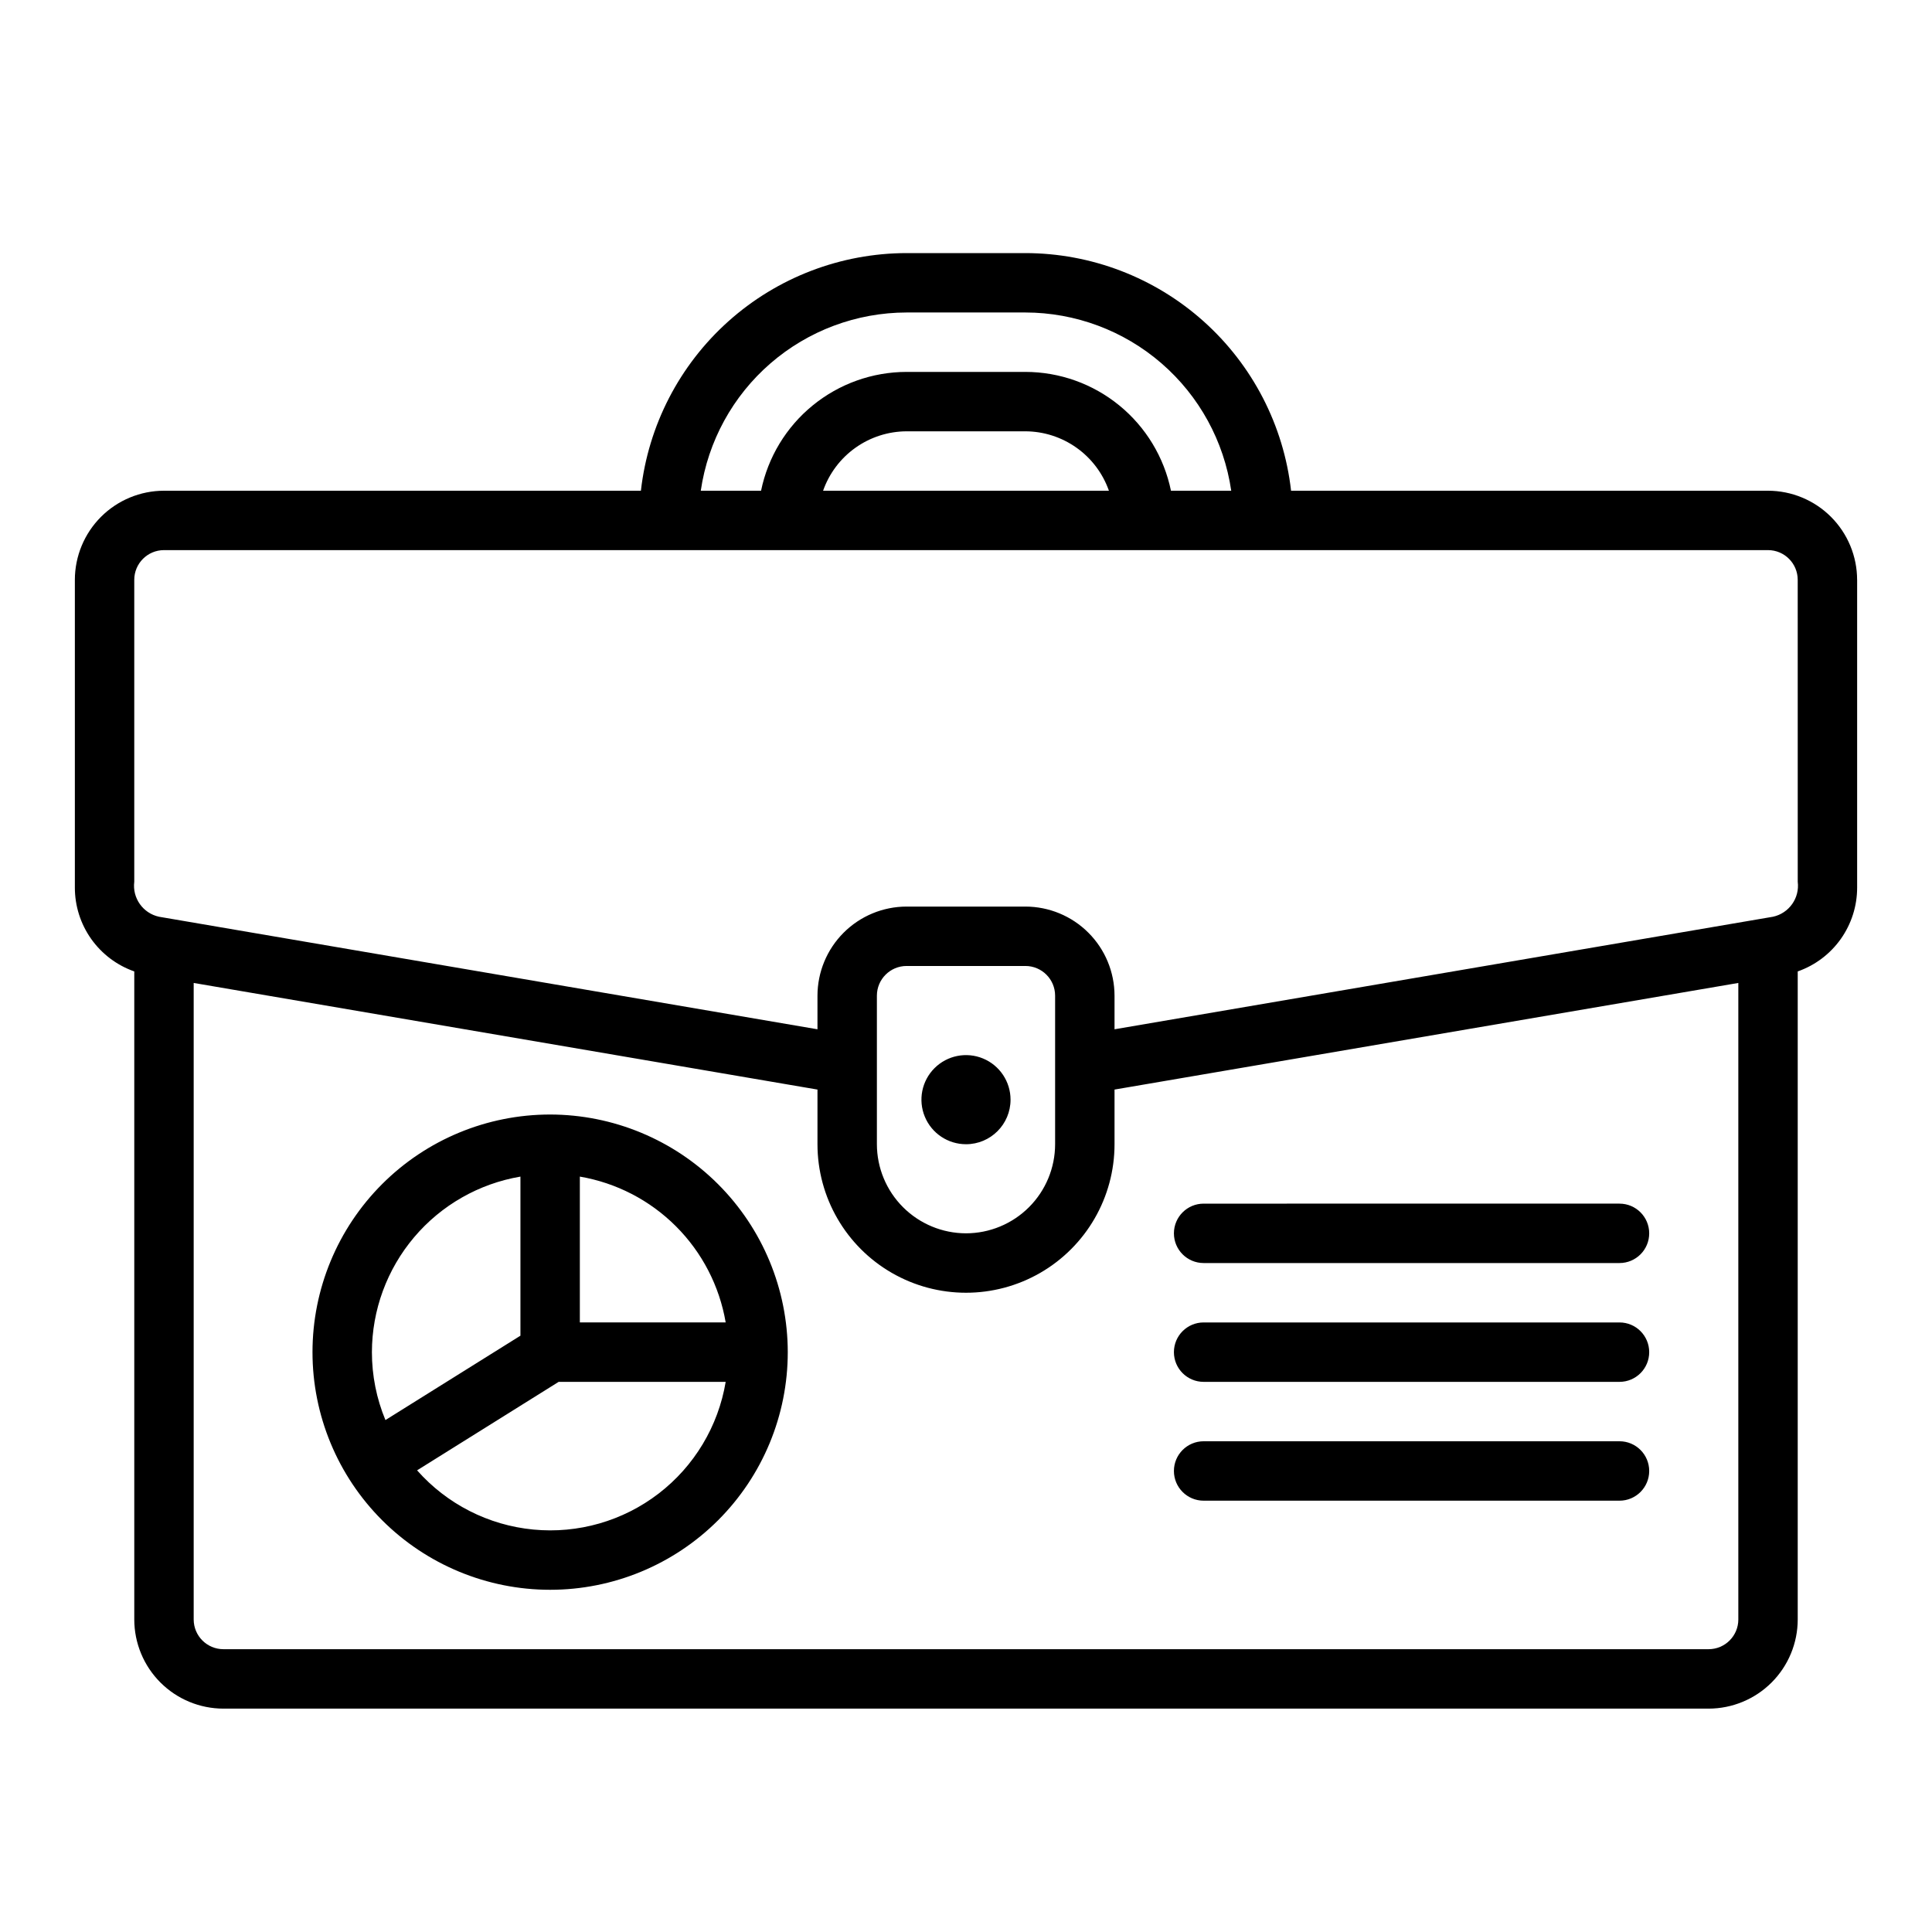 <?xml version="1.0" encoding="UTF-8"?>
<!-- Uploaded to: SVG Repo, www.svgrepo.com, Generator: SVG Repo Mixer Tools -->
<svg fill="#000000" width="800px" height="800px" version="1.1" viewBox="144 144 512 512" xmlns="http://www.w3.org/2000/svg">
 <path d="m400 447.23c-4.777 0-9.082-2.875-10.91-7.289-1.828-4.414-0.816-9.492 2.559-12.867 3.379-3.379 8.457-4.387 12.867-2.562 4.414 1.828 7.289 6.137 7.289 10.91 0 6.523-5.285 11.809-11.805 11.809zm-47.23 55.105h-0.004c0 16.703-6.633 32.719-18.445 44.531-11.809 11.809-27.828 18.445-44.531 18.445-16.703 0-32.719-6.637-44.531-18.445-11.809-11.812-18.445-27.828-18.445-44.531 0-16.703 6.637-32.723 18.445-44.531 11.812-11.812 27.828-18.445 44.531-18.445 16.699 0.02 32.703 6.66 44.512 18.465 11.805 11.809 18.445 27.812 18.465 44.512zm-55.105-46.52v38.645h38.648c-1.648-9.648-6.25-18.551-13.176-25.473-6.922-6.926-15.824-11.527-25.473-13.176zm-55.105 46.52c-0.004 6.176 1.215 12.293 3.582 17.996l35.777-22.359v-42.16c-10.992 1.867-20.977 7.559-28.176 16.074-7.203 8.512-11.164 19.297-11.184 30.449zm93.754 7.871h-44.266l-37.516 23.449c7.902 8.938 18.902 14.547 30.781 15.691 11.875 1.148 23.746-2.258 33.211-9.52 9.465-7.266 15.824-17.852 17.789-29.621zm236.87-15.746h-110.21c-4.348 0-7.875 3.527-7.875 7.875 0 4.348 3.527 7.871 7.875 7.871h110.21c4.348 0 7.871-3.523 7.871-7.871 0-4.348-3.523-7.875-7.871-7.875zm0-31.488-110.21 0.004c-4.348 0-7.875 3.523-7.875 7.871s3.527 7.871 7.875 7.871h110.21c4.348 0 7.871-3.523 7.871-7.871s-3.523-7.871-7.871-7.871zm0 62.977h-110.21c-4.348 0-7.875 3.527-7.875 7.875 0 4.348 3.527 7.871 7.875 7.871h110.21c4.348 0 7.871-3.523 7.871-7.871 0-4.348-3.523-7.875-7.871-7.875zm62.977-228.29v81.527c0.008 4.883-1.504 9.648-4.324 13.637-2.82 3.988-6.812 6.996-11.422 8.613v171.75c-0.004 6.262-2.496 12.262-6.922 16.691-4.43 4.426-10.434 6.918-16.691 6.926h-393.6c-6.262-0.008-12.266-2.5-16.691-6.926-4.43-4.43-6.918-10.43-6.926-16.691v-171.75c-4.609-1.617-8.598-4.629-11.422-8.613-2.82-3.988-4.332-8.754-4.324-13.637v-81.523c0.008-6.262 2.5-12.266 6.926-16.695 4.43-4.426 10.43-6.914 16.691-6.922h126.39c1.957-17.312 10.215-33.297 23.199-44.91s29.789-18.043 47.207-18.066h31.488c17.422 0.023 34.223 6.453 47.207 18.066s21.242 27.598 23.199 44.91h126.39c6.262 0.008 12.266 2.496 16.691 6.922 4.426 4.43 6.918 10.434 6.926 16.695zm-306.45-23.613h15.977c1.824-8.883 6.656-16.867 13.684-22.602 7.027-5.738 15.812-8.875 24.883-8.887h31.488c9.07 0.012 17.859 3.148 24.883 8.887 7.027 5.734 11.859 13.719 13.688 22.602h15.977-0.004c-1.91-13.109-8.469-25.094-18.484-33.766-10.012-8.672-22.812-13.449-36.059-13.469h-31.488c-13.246 0.02-26.043 4.801-36.059 13.469-10.012 8.672-16.574 20.656-18.484 33.766zm86.031-15.746h-31.488c-4.863 0.02-9.602 1.543-13.562 4.363-3.961 2.816-6.953 6.793-8.566 11.383h75.746c-1.613-4.59-4.606-8.566-8.566-11.383-3.961-2.82-8.699-4.344-13.562-4.363zm188.93 314.88v-168.69l-165.31 28.254v14.484c0 14.062-7.504 27.055-19.68 34.086-12.18 7.031-27.184 7.031-39.359 0-12.18-7.031-19.684-20.023-19.684-34.086v-14.484l-165.31-28.254v168.69c0.008 4.344 3.527 7.867 7.875 7.871h393.6c4.344-0.004 7.867-3.527 7.871-7.871zm-204.67-102.34c6.262-0.008 12.262-2.5 16.691-6.926 4.426-4.426 6.918-10.43 6.922-16.691v-39.359c-0.004-4.348-3.523-7.867-7.871-7.871h-31.488c-4.344 0.004-7.867 3.523-7.871 7.871v39.359c0.008 6.262 2.496 12.266 6.926 16.691 4.426 4.426 10.43 6.918 16.691 6.926zm220.41-173.18c-0.004-4.348-3.523-7.871-7.871-7.875h-425.09c-4.344 0.008-7.867 3.527-7.871 7.875v80.016c-0.543 4.316 2.297 8.336 6.547 9.266l174.51 29.828v-8.902c0.008-6.262 2.5-12.266 6.926-16.691 4.43-4.43 10.43-6.918 16.691-6.926h31.488c6.262 0.008 12.266 2.496 16.691 6.926 4.43 4.426 6.918 10.43 6.926 16.691v8.902l174.51-29.828c4.25-0.93 7.09-4.945 6.547-9.266z"/>
</svg>